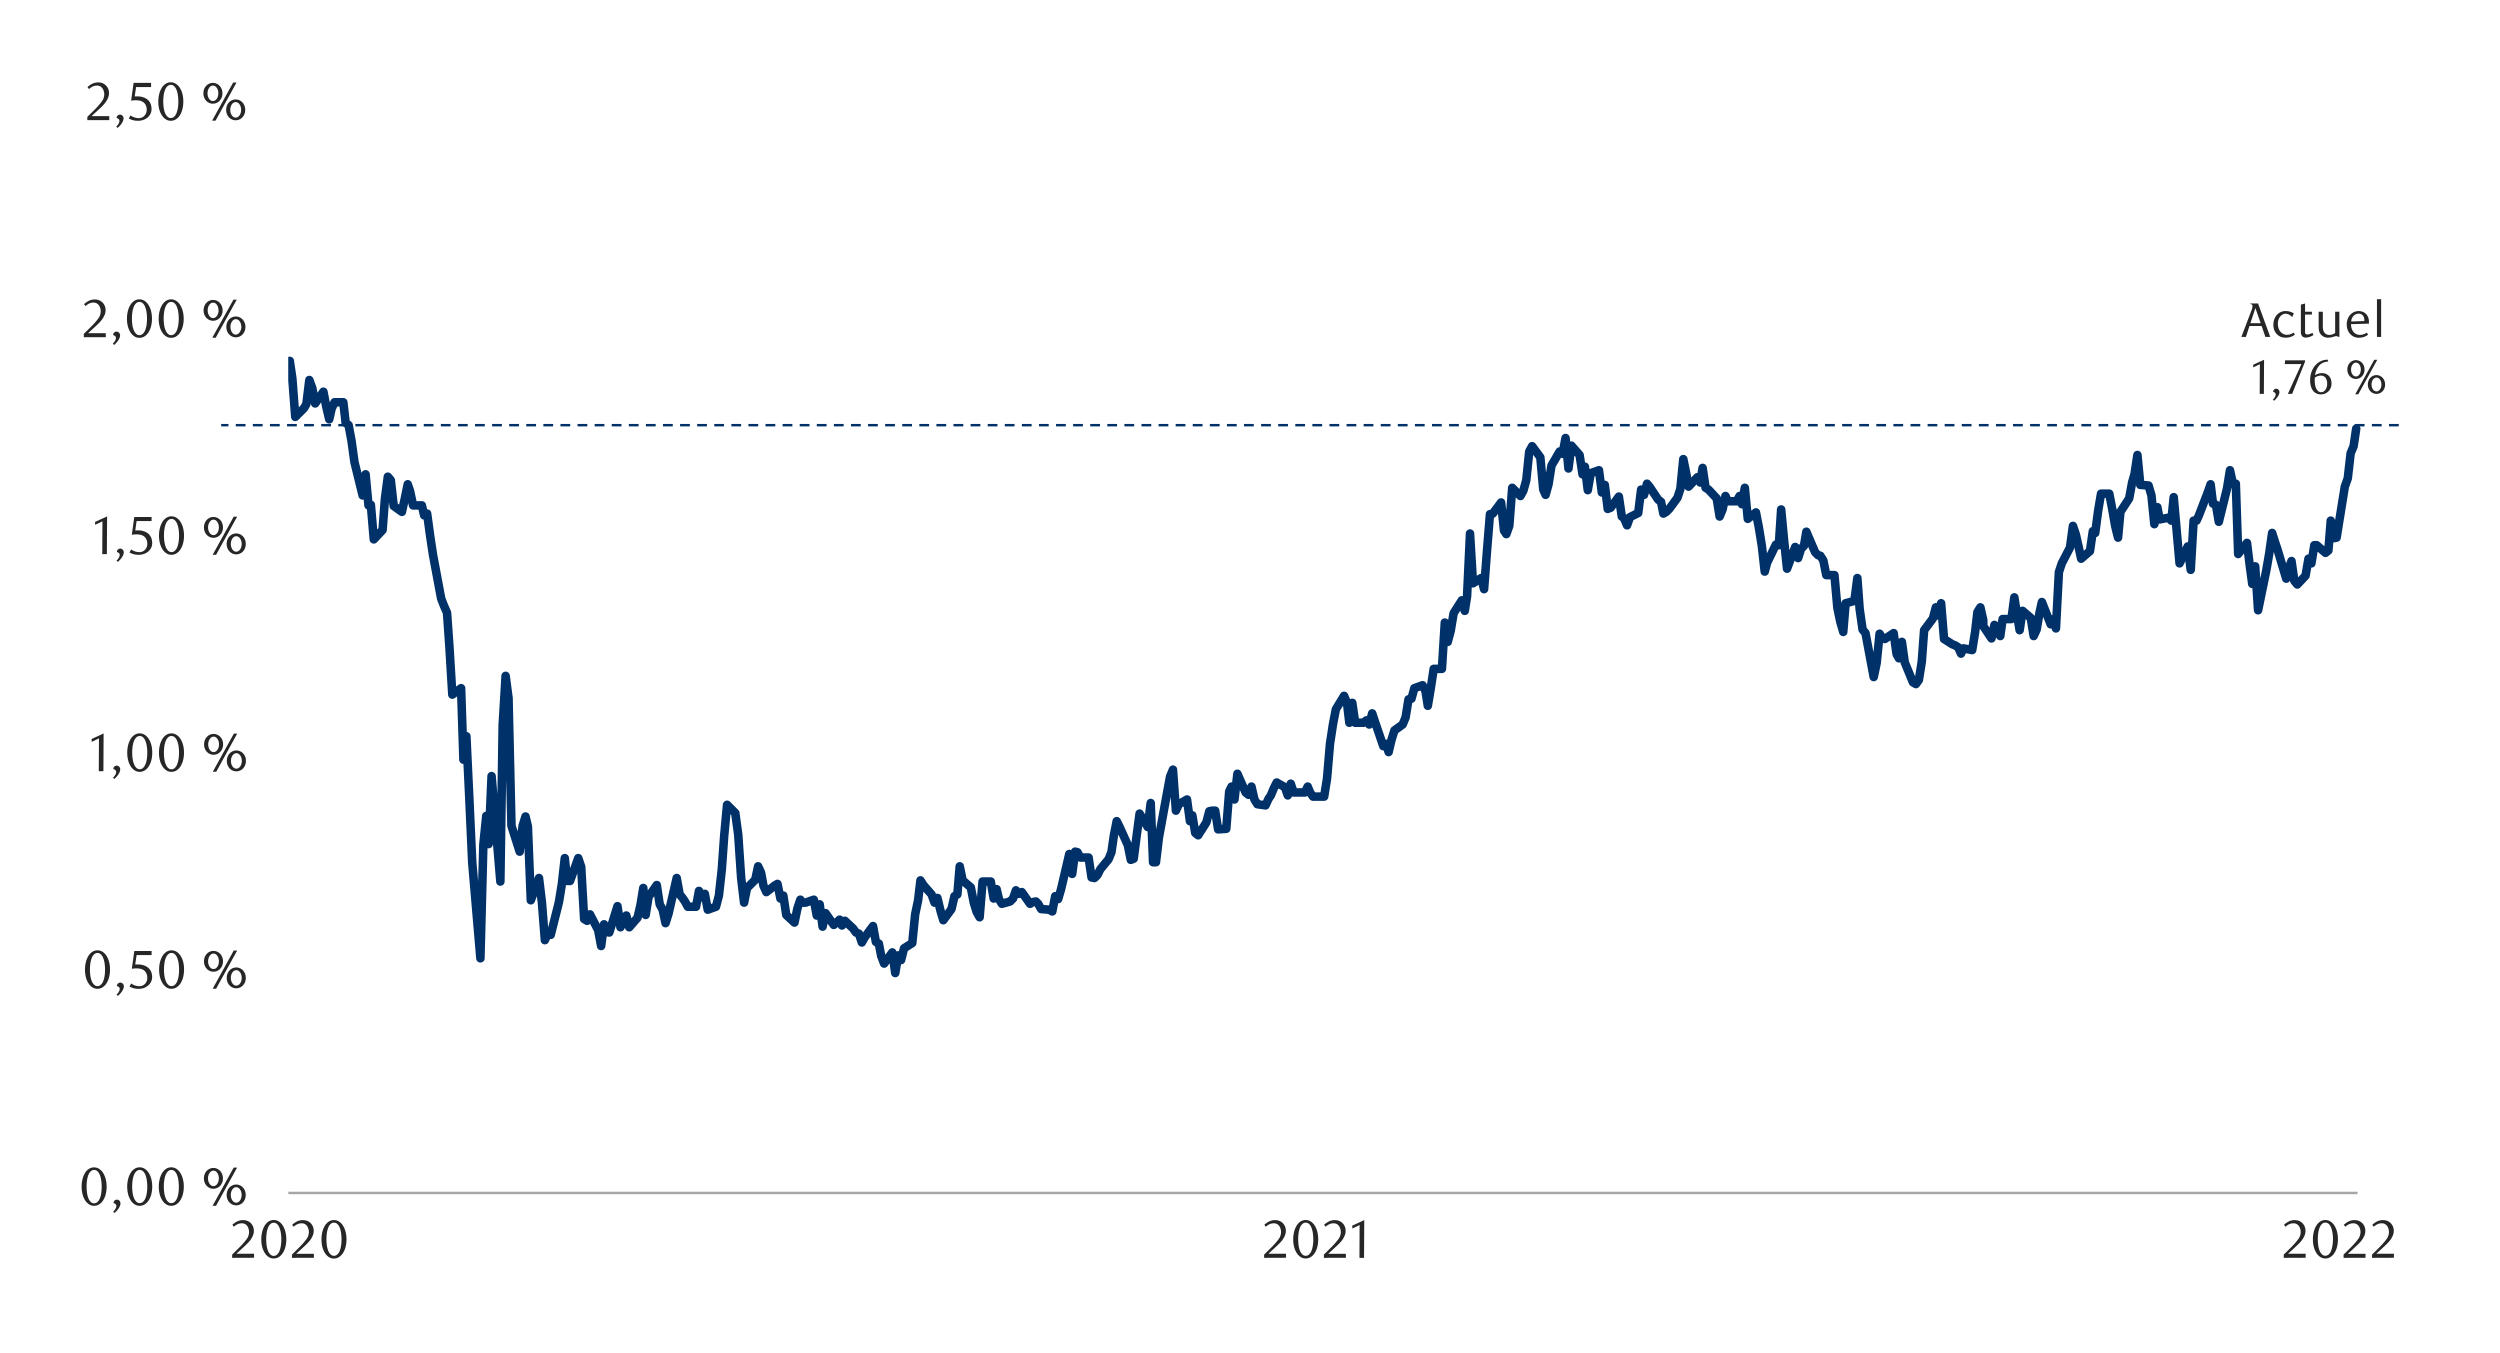 <svg id="Layer_1" data-name="Layer 1" xmlns="http://www.w3.org/2000/svg" xmlns:xlink="http://www.w3.org/1999/xlink" width="1460" height="790" viewBox="0 0 1460 790"><defs><style>.cls-1,.cls-10,.cls-2,.cls-3,.cls-5{fill:none;}.cls-1{clip-rule:evenodd;}.cls-3{stroke:#a6a6a6;}.cls-3,.cls-5{stroke-linejoin:round;}.cls-10,.cls-3{stroke-width:1.43px;}.cls-4{clip-path:url(#clip-path);}.cls-10,.cls-5{stroke:#003168;}.cls-5{stroke-linecap:round;stroke-width:4.99px;}.cls-6{clip-path:url(#clip-path-2);}.cls-7{fill:#262626;}.cls-8{clip-path:url(#clip-path-11);}.cls-9{clip-path:url(#clip-path-12);}.cls-10{stroke-miterlimit:8;stroke-dasharray:5.7 4.28;}</style><clipPath id="clip-path"><polygon class="cls-1" points="168.33 698.57 1378.96 692.57 1378.96 56.8 168.33 62.8 168.33 698.57"/></clipPath><clipPath id="clip-path-2"><rect class="cls-2" x="41.46" y="28.73" width="1441.25" height="718.42"/></clipPath><clipPath id="clip-path-11"><rect class="cls-2" x="41.46" y="28.73" width="1441.25" height="718.76"/></clipPath><clipPath id="clip-path-12"><rect class="cls-2" x="1033.98" y="163.41" width="448.72" height="94.08"/></clipPath></defs><line class="cls-3" x1="168.4" y1="696.7" x2="1376.84" y2="696.7"/><g class="cls-4"><polyline class="cls-5" points="169.22 210.76 170.72 220.89 172.44 243.47 177.57 238.34 178.94 235.94 180.65 221.93 182.37 226.7 184.06 235.61 188.86 228.75 190.58 237.66 192.27 244.86 193.65 238.68 195.37 234.93 200.5 234.93 201.86 246.89 203.58 248.27 205.3 257.52 206.99 269.81 211.78 289.33 213.5 277 215.2 295.14 216.58 294.8 218.3 314.99 223.43 309.52 224.78 291.39 226.5 278.39 228.22 280.42 229.92 295.48 234.71 298.92 236.43 291.05 238.12 282.81 239.5 286.93 241.22 295.14 246.36 295.14 247.71 300.97 249.43 299.93 251.15 312.59 252.84 323.87 257.64 349.56 259.36 353.99 261.05 357.77 262.43 377.25 264.15 405.65 269.28 401.9 270.64 443.64 272.36 429.96 274.05 465.55 275.77 503.54 280.56 559.65 282.28 493.27 283.98 476.49 285.36 492.93 287.08 453.23 292.21 514.82 293.56 423.45 295.28 394.71 296.98 407.71 298.7 482.3 303.49 497.36 305.21 482.3 306.9 476.83 308.28 482.67 310 525.76 314.77 512.76 316.49 527.14 318.21 549.05 319.9 545.27 321.62 545.95 326.42 526.8 328.14 516.2 329.83 501.14 331.21 514.48 332.9 514.48 337.7 501.14 339.42 506.27 341.14 536.73 342.83 537.74 344.55 533.99 349.34 543.21 351.06 552.46 352.76 539.8 354.14 544.26 355.83 544.59 360.62 529.2 362.34 541.52 364.06 537.74 365.76 534.67 367.48 541.52 372.27 536.02 373.99 528.86 375.68 518.59 377.06 534.33 378.76 523.73 383.55 516.87 385.27 528.15 386.99 531.26 388.68 539.12 390.4 533.65 395.2 512.76 396.92 522.34 398.61 524.4 399.99 526.46 401.68 529.53 406.48 529.53 408.2 520.29 409.92 524.07 411.61 522.01 413.33 531.26 418.12 529.53 419.84 523.02 421.54 507.62 422.92 488.14 424.61 470 429.4 474.8 431.12 487.43 432.84 512.76 434.54 527.14 436.26 518.59 441.05 513.8 442.74 505.93 444.46 509.68 445.84 517.21 447.54 520.99 452.33 517.21 454.05 516.2 455.77 524.74 457.46 523.02 459.18 534.33 463.98 538.78 465.67 530.55 467.39 525.42 468.77 527.14 470.46 527.14 475.26 525.42 476.98 534.67 478.7 528.15 480.39 541.15 482.11 533.29 486.9 540.14 488.6 538.78 490.31 537.07 491.7 540.48 493.39 537.74 498.18 542.2 499.9 544.59 501.6 545.27 503.31 550.4 505.04 547.33 509.83 540.82 511.52 550.07 513.24 551.08 514.62 558.27 516.32 562.73 521.11 556.21 522.83 568.25 524.52 557.93 526.24 560.67 527.96 553.82 532.76 550.74 534.45 533.99 536.17 525.76 537.55 514.14 539.24 516.87 544.04 522.34 545.76 527.14 547.45 524.4 549.17 531.59 550.89 537.4 555.68 530.89 557.38 523.39 559.1 522.34 560.48 505.93 562.17 514.14 566.96 518.25 568.68 527.14 570.38 532.61 572.1 535.68 573.82 514.82 578.61 514.82 580.3 524.74 582.02 519.27 583.38 525.08 585.1 527.82 589.89 526.46 591.61 524.74 593.3 519.95 595.02 522.01 596.74 520.99 601.54 527.82 603.23 526.8 604.95 526.46 606.3 527.82 608.02 530.89 612.82 531.26 614.54 532.27 616.23 523.39 617.95 525.08 619.67 519.27 624.46 498.74 626.15 510.36 627.88 497.36 629.23 497.7 630.95 500.8 635.74 500.8 637.46 512.42 639.15 512.76 640.88 511.06 642.6 507.62 647.39 501.81 649.08 497.7 650.46 488.14 652.15 479.56 653.88 483 658.67 493.61 660.39 502.15 662.08 501.48 663.8 488.14 665.52 475.14 670.29 483 672.01 468.96 673.39 503.54 675.08 503.54 676.8 489.15 681.6 462.81 683.32 453.56 685.01 449.48 686.73 473.42 688.45 469.67 693.21 466.9 694.93 479.56 696.32 476.15 698.01 486.42 699.73 487.8 704.52 480.27 706.24 473.76 707.93 473.42 709.65 473.42 711.38 484.36 716.14 484.02 717.86 462.14 719.24 459.37 720.93 466.9 722.65 451.87 727.45 462.81 729.17 464.17 730.86 459.37 732.58 466.9 734.3 469.67 739.07 470.34 740.79 466.56 742.17 464.51 743.86 460.42 745.58 457 750.38 459.74 752.07 464.51 753.79 457.68 755.51 462.81 757.2 462.81 761.99 462.81 763.71 459.37 765.1 462.81 766.79 465.21 768.51 465.21 773.3 465.21 774.99 454.61 776.71 434.42 778.43 423.11 780.13 414.23 784.92 406.36 786.64 410.45 788.02 422.09 789.72 410.45 791.43 422.09 796.23 422.09 797.92 420.71 799.64 423.11 801.36 416.62 803.05 421.75 807.85 435.77 809.57 434.42 810.95 439.21 812.64 432.02 814.36 426.55 819.15 423.11 820.85 419.02 822.57 408.42 824.29 408.05 825.98 401.9 830.77 400.18 832.49 403.62 833.85 412.17 835.57 401.9 837.29 390.62 842.08 390.62 843.77 363.58 845.49 374.86 847.21 368.37 848.91 358.11 853.7 350.58 855.42 356.73 856.77 348.18 858.49 311.58 860.22 340.65 865.01 337.58 866.7 344.06 868.42 321.5 870.14 300.27 871.83 299.93 876.63 293.44 878.35 309.86 879.7 311.92 881.42 307.12 883.14 284.87 887.93 289.67 889.63 286.59 891.35 280.42 893.07 263.67 894.76 260.59 899.55 267.08 901.27 285.92 902.63 288.99 904.35 282.81 906.07 271.87 910.86 263.67 912.55 265.02 914.27 255.8 915.99 273.59 917.69 260.25 922.48 265.72 924.2 277 925.55 272.55 927.27 286.25 928.99 276.33 933.79 274.61 935.48 287.61 937.2 283.18 938.92 297.2 940.61 296.52 945.41 290 947.13 301.65 948.48 302.67 950.2 306.78 951.92 301.99 956.72 299.59 958.41 285.92 960.13 288.99 961.85 282.48 963.54 284.53 968.33 291.73 970.05 293.08 971.41 299.93 973.13 298.92 974.85 297.2 979.64 290.68 981.33 285.55 983.05 268.12 984.77 276.67 986.13 284.19 991.26 278.73 992.98 281.8 994.33 273.25 996.05 284.87 997.77 285.92 1002.54 291.05 1004.26 301.65 1005.98 297.53 1007.67 289.67 1009.05 292.74 1014.19 292.74 1015.91 289.67 1017.26 294.46 1018.98 284.87 1020.7 303 1025.47 299.25 1027.19 308.14 1028.91 318.74 1030.6 333.8 1031.98 328.67 1037.11 318.06 1038.83 318.4 1040.19 297.53 1041.91 315.67 1043.63 332.11 1048.39 319.44 1050.11 325.93 1051.83 320.46 1053.53 318.74 1054.91 310.53 1060.04 322.52 1061.76 324.24 1063.11 324.58 1064.83 327.31 1066.55 335.86 1071.32 335.86 1073.04 355.03 1074.76 363.24 1076.45 369.05 1077.83 352.3 1082.97 350.92 1084.69 337.58 1086.04 355.71 1087.76 367.7 1089.45 369.73 1094.25 395.39 1095.97 387.18 1097.69 370.09 1099.38 372.83 1100.76 373.17 1105.89 369.73 1107.61 382.05 1108.97 384.45 1110.69 374.86 1112.38 386.84 1117.17 398.49 1118.89 399.5 1120.61 397.11 1122.31 386.5 1123.69 368.03 1128.82 361.18 1130.54 354.69 1131.89 359.46 1133.61 352.3 1135.31 373.17 1140.1 376.24 1141.82 376.92 1143.54 377.96 1145.23 381.71 1146.61 378.64 1151.75 379.65 1153.47 369.05 1154.82 357.43 1156.54 354.69 1158.23 362.2 1158.23 365.64 1163.03 372.83 1164.75 364.96 1166.47 368.71 1168.16 371.45 1169.54 361.52 1174.67 361.52 1176.37 348.86 1177.75 357.77 1179.47 368.03 1181.16 356.73 1185.95 360.84 1187.67 371.45 1189.39 367.7 1191.09 357.77 1192.47 351.59 1197.6 364.59 1199.29 361.52 1200.67 366.99 1202.39 334.14 1204.09 329 1208.88 319.78 1210.6 307.12 1212.32 312.25 1214.01 319.78 1215.39 326.27 1220.53 321.84 1222.22 310.2 1223.6 311.24 1225.32 298.21 1227.01 288.31 1231.81 288.31 1233.53 297.2 1235.25 307.12 1236.94 313.98 1238.32 298.92 1243.45 291.05 1245.14 281.8 1246.53 277 1248.25 265.72 1249.94 283.18 1254.73 283.52 1256.45 289.33 1258.14 306.11 1259.87 296.18 1261.25 303.34 1266.38 302.33 1268.07 304.05 1269.45 290.34 1271.17 309.86 1272.87 329 1277.66 319.11 1279.38 332.78 1281.07 304.05 1282.79 304.05 1284.17 300.97 1289.31 287.61 1291 282.81 1292.38 294.12 1294.1 294.8 1295.79 304.73 1300.59 285.21 1302.31 274.61 1304 282.48 1305.72 282.48 1307.1 323.53 1312.23 317.05 1313.92 330.73 1315.31 340.99 1317.03 330.73 1318.72 356.39 1323.51 333.12 1325.23 323.2 1326.92 311.24 1328.64 316.71 1330.03 320.8 1335.16 337.92 1336.85 331.4 1338.23 327.65 1339.92 339.27 1341.64 341.33 1346.44 336.2 1348.16 326.27 1349.85 329 1351.57 318.4 1352.95 318.4 1358.09 322.86 1359.78 321.5 1361.16 304.05 1362.85 314.31 1364.57 313.98 1369.37 284.19 1371.09 279.4 1372.78 264.68 1374.5 260.59 1376.02 250.33"/></g><g class="cls-6"><path class="cls-7" d="M62.27,693a17.26,17.26,0,0,1-.55,4.51,12.18,12.18,0,0,1-1.53,3.54,7.57,7.57,0,0,1-2.33,2.32,5.56,5.56,0,0,1-2.93.82,5.27,5.27,0,0,1-2.89-.84,7.67,7.67,0,0,1-2.3-2.31,12.25,12.25,0,0,1-1.52-3.53,17.13,17.13,0,0,1-.55-4.48,17.6,17.6,0,0,1,.55-4.54,12.81,12.81,0,0,1,1.51-3.59A7.36,7.36,0,0,1,52,682.58a5.55,5.55,0,0,1,5.84,0,7.68,7.68,0,0,1,2.33,2.35,12.32,12.32,0,0,1,1.53,3.58A17.33,17.33,0,0,1,62.27,693Zm-2.89.05a25.88,25.88,0,0,0-.28-3.87,13.54,13.54,0,0,0-.84-3.12A5.62,5.62,0,0,0,56.89,684a2.77,2.77,0,0,0-1.92-.74,2.8,2.8,0,0,0-1.92.74,5.74,5.74,0,0,0-1.37,2,13.8,13.8,0,0,0-.83,3.09,26.68,26.68,0,0,0,0,7.71A12.82,12.82,0,0,0,51.7,700a6,6,0,0,0,1.38,2,2.76,2.76,0,0,0,1.89.74,2.81,2.81,0,0,0,1.91-.74,5.76,5.76,0,0,0,1.38-2,13.22,13.22,0,0,0,.84-3.07A25,25,0,0,0,59.38,693.08Z"/><path class="cls-7" d="M66.11,707.58a6.23,6.23,0,0,0,1.34-1.65,3.44,3.44,0,0,0,.52-1.65,1.49,1.49,0,0,0-.41-1,2.07,2.07,0,0,0-1.16-.62l-.1-.25a2,2,0,0,1,2-1.82,2.06,2.06,0,0,1,1.38.58,2.09,2.09,0,0,1,.66,1.65,3.82,3.82,0,0,1-.31,1.48,8.28,8.28,0,0,1-.81,1.48,11,11,0,0,1-1.11,1.4,15.67,15.67,0,0,1-1.26,1.21Z"/><path class="cls-7" d="M88.9,693a17.69,17.69,0,0,1-.55,4.51,12.19,12.19,0,0,1-1.54,3.54,7.54,7.54,0,0,1-2.32,2.32,5.57,5.57,0,0,1-2.94.82,5.27,5.27,0,0,1-2.89-.84,7.65,7.65,0,0,1-2.29-2.31,12.26,12.26,0,0,1-1.53-3.53,17.57,17.57,0,0,1-.55-4.48,18,18,0,0,1,.55-4.54,12.81,12.81,0,0,1,1.51-3.59,7.36,7.36,0,0,1,2.29-2.35,5.57,5.57,0,0,1,5.85,0,7.66,7.66,0,0,1,2.32,2.35,12.32,12.32,0,0,1,1.54,3.58A17.77,17.77,0,0,1,88.9,693Zm-2.9.05a24.61,24.61,0,0,0-.28-3.87,14.08,14.08,0,0,0-.83-3.12A5.75,5.75,0,0,0,83.52,684a2.8,2.8,0,0,0-1.92-.74,2.77,2.77,0,0,0-1.92.74,5.49,5.49,0,0,0-1.37,2,13.27,13.27,0,0,0-.84,3.09,26.68,26.68,0,0,0,0,7.71,13.3,13.3,0,0,0,.85,3.08,5.91,5.91,0,0,0,1.39,2,2.73,2.73,0,0,0,1.89.74,2.81,2.81,0,0,0,1.9-.74,5.65,5.65,0,0,0,1.39-2,13.76,13.76,0,0,0,.83-3.07A23.8,23.8,0,0,0,86,693.08Z"/><path class="cls-7" d="M107.34,693a17.26,17.26,0,0,1-.55,4.51,12.19,12.19,0,0,1-1.54,3.54,7.54,7.54,0,0,1-2.32,2.32,5.57,5.57,0,0,1-2.94.82,5.27,5.27,0,0,1-2.89-.84,7.65,7.65,0,0,1-2.29-2.31,12,12,0,0,1-1.52-3.53,17.13,17.13,0,0,1-.55-4.48,17.6,17.6,0,0,1,.55-4.54,12.8,12.8,0,0,1,1.5-3.59,7.39,7.39,0,0,1,2.3-2.35,5.32,5.32,0,0,1,2.9-.83,5.4,5.4,0,0,1,2.94.83,7.66,7.66,0,0,1,2.32,2.35,12.32,12.32,0,0,1,1.54,3.58A17.33,17.33,0,0,1,107.34,693Zm-2.9.05a24.61,24.61,0,0,0-.28-3.87,14.08,14.08,0,0,0-.83-3.12A5.75,5.75,0,0,0,102,684a2.8,2.8,0,0,0-1.92-.74,2.77,2.77,0,0,0-1.92.74,5.62,5.62,0,0,0-1.37,2,12.81,12.81,0,0,0-.83,3.09,25.77,25.77,0,0,0,0,7.71,12.37,12.37,0,0,0,.85,3.08,5.76,5.76,0,0,0,1.38,2,2.75,2.75,0,0,0,1.89.74,2.79,2.79,0,0,0,1.9-.74,5.65,5.65,0,0,0,1.39-2,13.76,13.76,0,0,0,.83-3.07A23.8,23.8,0,0,0,104.44,693.08Z"/><path class="cls-7" d="M130.19,688.17a6.7,6.7,0,0,1-.44,2.44,6.23,6.23,0,0,1-1.19,1.92,5.57,5.57,0,0,1-1.78,1.25,5.28,5.28,0,0,1-4.31,0,5.49,5.49,0,0,1-1.76-1.25,6,6,0,0,1-1.19-1.92,7,7,0,0,1,0-4.88,5.83,5.83,0,0,1,1.19-1.92,5.37,5.37,0,0,1,1.76-1.26,5.28,5.28,0,0,1,4.31,0,5.45,5.45,0,0,1,1.78,1.26,6,6,0,0,1,1.19,1.92A6.66,6.66,0,0,1,130.19,688.17Zm-2.39,0a6.07,6.07,0,0,0-.24-1.75,5,5,0,0,0-.66-1.42,3.18,3.18,0,0,0-1-1,2.39,2.39,0,0,0-1.24-.34,2.42,2.42,0,0,0-1.25.34,3.25,3.25,0,0,0-1,1,5.05,5.05,0,0,0-.68,1.42,5.74,5.74,0,0,0-.25,1.75,6,6,0,0,0,.24,1.74,4.53,4.53,0,0,0,.66,1.42,3.15,3.15,0,0,0,1,1,2.48,2.48,0,0,0,1.28.34,2.39,2.39,0,0,0,1.24-.34,3.18,3.18,0,0,0,1-1,5,5,0,0,0,.66-1.42A6,6,0,0,0,127.8,688.17Zm-1.64,16h-2l12.3-22.28h2Zm17.34-6.32a6.7,6.7,0,0,1-.44,2.44,6.07,6.07,0,0,1-1.2,1.92,5.67,5.67,0,0,1-1.76,1.26,5.17,5.17,0,0,1-2.14.45,5.36,5.36,0,0,1-2.19-.45,5.6,5.6,0,0,1-1.77-1.26,5.89,5.89,0,0,1-1.2-1.92,7,7,0,0,1,0-4.88,5.69,5.69,0,0,1,1.2-1.92,5.3,5.3,0,0,1,1.77-1.26,5.37,5.37,0,0,1,2.19-.46,5.17,5.17,0,0,1,2.14.46,5.37,5.37,0,0,1,1.76,1.26,5.85,5.85,0,0,1,1.2,1.92A6.66,6.66,0,0,1,143.5,697.83Zm-2.39,0a6.12,6.12,0,0,0-.24-1.75,5,5,0,0,0-.66-1.41,3.31,3.31,0,0,0-1-1,2.32,2.32,0,0,0-1.25-.35,2.4,2.4,0,0,0-1.28.35,3.28,3.28,0,0,0-1,1,5,5,0,0,0-.66,1.41,6.12,6.12,0,0,0-.24,1.75,6,6,0,0,0,.24,1.74,5,5,0,0,0,.66,1.42,3.28,3.28,0,0,0,1,1,2.49,2.49,0,0,0,1.28.35,2.41,2.41,0,0,0,1.25-.35,3.31,3.31,0,0,0,1-1,5,5,0,0,0,.66-1.42A6,6,0,0,0,141.11,697.83Z"/></g><g class="cls-6"><path class="cls-7" d="M64.24,566.27a17.69,17.69,0,0,1-.55,4.51,12.19,12.19,0,0,1-1.54,3.54,7.57,7.57,0,0,1-2.33,2.32,5.53,5.53,0,0,1-2.93.82,5.27,5.27,0,0,1-2.89-.84,7.65,7.65,0,0,1-2.29-2.31,12.26,12.26,0,0,1-1.53-3.53,17.57,17.57,0,0,1-.55-4.48,18,18,0,0,1,.55-4.54,12.81,12.81,0,0,1,1.51-3.59A7.36,7.36,0,0,1,54,555.82a5.55,5.55,0,0,1,5.84,0,7.68,7.68,0,0,1,2.33,2.35,12.32,12.32,0,0,1,1.54,3.58A17.77,17.77,0,0,1,64.24,566.27Zm-2.9.05a24.61,24.61,0,0,0-.28-3.87,13.54,13.54,0,0,0-.84-3.12,5.5,5.5,0,0,0-1.37-2.06,2.85,2.85,0,0,0-3.83,0,5.49,5.49,0,0,0-1.37,2,13.27,13.27,0,0,0-.84,3.09,26.68,26.68,0,0,0,0,7.71,12.82,12.82,0,0,0,.85,3.08,5.82,5.82,0,0,0,1.39,2,2.73,2.73,0,0,0,1.89.74,2.81,2.81,0,0,0,1.9-.74,5.43,5.43,0,0,0,1.38-2,13.22,13.22,0,0,0,.84-3.07A23.8,23.8,0,0,0,61.34,566.32Z"/><path class="cls-7" d="M68.08,580.82a6.19,6.19,0,0,0,1.33-1.65,3.44,3.44,0,0,0,.52-1.65,1.44,1.44,0,0,0-.41-1,2.07,2.07,0,0,0-1.16-.62l-.1-.25a2,2,0,0,1,.7-1.32,2,2,0,0,1,1.32-.5,2.06,2.06,0,0,1,1.38.58,2.09,2.09,0,0,1,.66,1.65,3.82,3.82,0,0,1-.31,1.48,8.9,8.9,0,0,1-.8,1.48,12.05,12.05,0,0,1-1.12,1.4,15.67,15.67,0,0,1-1.26,1.21Z"/><path class="cls-7" d="M88.53,557.76H79.78l-.82,5.5.7,0,.69,0a10.78,10.78,0,0,1,4.14.69,7.07,7.07,0,0,1,2.61,1.77A6.13,6.13,0,0,1,88.45,568a8.54,8.54,0,0,1,.4,2.53,6.23,6.23,0,0,1-.65,2.85,6.68,6.68,0,0,1-1.73,2.17A7.9,7.9,0,0,1,84,577a9.34,9.34,0,0,1-3,.49,12.4,12.4,0,0,1-2.57-.27,10.68,10.68,0,0,1-2.81-1.09l1-1.79a8.29,8.29,0,0,0,4.88,1.61,4.32,4.32,0,0,0,1.68-.35,4.61,4.61,0,0,0,1.48-1A4.74,4.74,0,0,0,86,571.13a6,6,0,0,0-.56-2.78A4.69,4.69,0,0,0,84,566.63a5.25,5.25,0,0,0-2-.86,11.19,11.19,0,0,0-2.28-.24,13.41,13.41,0,0,0-1.43.08c-.48,0-.91.11-1.31.17l1.45-10.38H88.53Z"/><path class="cls-7" d="M107.48,566.27a17.69,17.69,0,0,1-.55,4.51,12.19,12.19,0,0,1-1.54,3.54,7.57,7.57,0,0,1-2.33,2.32,5.53,5.53,0,0,1-2.93.82,5.27,5.27,0,0,1-2.89-.84A7.65,7.65,0,0,1,95,574.31a12.26,12.26,0,0,1-1.53-3.53,17.57,17.57,0,0,1-.55-4.48,18,18,0,0,1,.55-4.54,12.81,12.81,0,0,1,1.51-3.59,7.36,7.36,0,0,1,2.29-2.35,5.55,5.55,0,0,1,5.84,0,7.68,7.68,0,0,1,2.33,2.35,12.32,12.32,0,0,1,1.54,3.58A17.77,17.77,0,0,1,107.48,566.27Zm-2.9.05a24.61,24.61,0,0,0-.28-3.87,13.54,13.54,0,0,0-.84-3.12,5.61,5.61,0,0,0-1.36-2.06,2.8,2.8,0,0,0-1.92-.74,2.77,2.77,0,0,0-1.92.74,5.49,5.49,0,0,0-1.37,2,13.27,13.27,0,0,0-.84,3.09,26.68,26.68,0,0,0,0,7.71,13.3,13.3,0,0,0,.85,3.08,5.82,5.82,0,0,0,1.39,2,2.73,2.73,0,0,0,1.89.74,2.81,2.81,0,0,0,1.9-.74,5.43,5.43,0,0,0,1.38-2,13.22,13.22,0,0,0,.84-3.07A23.8,23.8,0,0,0,104.58,566.32Z"/><path class="cls-7" d="M130.23,561.41a6.7,6.7,0,0,1-.44,2.44,6,6,0,0,1-1.19,1.92,5.42,5.42,0,0,1-1.77,1.25,5.3,5.3,0,0,1-4.32,0,5.49,5.49,0,0,1-1.76-1.25,6,6,0,0,1-1.19-1.92,7,7,0,0,1,0-4.88,5.83,5.83,0,0,1,1.19-1.92,5.37,5.37,0,0,1,1.76-1.26,5.3,5.3,0,0,1,4.32,0,5.3,5.3,0,0,1,1.77,1.26,5.83,5.83,0,0,1,1.19,1.92A6.66,6.66,0,0,1,130.23,561.41Zm-2.39,0a6.07,6.07,0,0,0-.24-1.75,4.53,4.53,0,0,0-.66-1.42,3.18,3.18,0,0,0-1-1,2.36,2.36,0,0,0-1.24-.34,2.39,2.39,0,0,0-1.24.34,3.18,3.18,0,0,0-1,1,5.34,5.34,0,0,0-.68,1.42,6.06,6.06,0,0,0-.25,1.75,6,6,0,0,0,.24,1.74,5,5,0,0,0,.66,1.42,3.18,3.18,0,0,0,1,1,2.44,2.44,0,0,0,1.27.34,2.36,2.36,0,0,0,1.24-.34,3.18,3.18,0,0,0,1-1,4.53,4.53,0,0,0,.66-1.42A6,6,0,0,0,127.84,561.41Zm-1.64,16h-2l12.3-22.28h2Zm17.34-6.32a6.49,6.49,0,0,1-.44,2.44,6,6,0,0,1-1.19,1.92,5.84,5.84,0,0,1-1.77,1.26,5.17,5.17,0,0,1-2.14.45,5.35,5.35,0,0,1-2.18-.45,5.53,5.53,0,0,1-1.78-1.26,6.25,6.25,0,0,1-1.2-1.92,7,7,0,0,1,0-4.88,6,6,0,0,1,1.2-1.92,5.24,5.24,0,0,1,1.78-1.26A5.36,5.36,0,0,1,138,565a5.17,5.17,0,0,1,2.14.46,5.51,5.51,0,0,1,1.77,1.26,5.83,5.83,0,0,1,1.19,1.92A6.46,6.46,0,0,1,143.54,571.07Zm-2.39,0a6.12,6.12,0,0,0-.24-1.75,4.7,4.7,0,0,0-.66-1.41,3.28,3.28,0,0,0-1-1,2.34,2.34,0,0,0-1.25-.35,2.37,2.37,0,0,0-1.28.35,3.18,3.18,0,0,0-1,1,4.72,4.72,0,0,0-.67,1.41,6.12,6.12,0,0,0-.24,1.75,6,6,0,0,0,.24,1.74,4.78,4.78,0,0,0,.67,1.42,3.18,3.18,0,0,0,1,1,2.46,2.46,0,0,0,1.28.35,2.43,2.43,0,0,0,1.25-.35,3.28,3.28,0,0,0,1-1,4.76,4.76,0,0,0,.66-1.42A6,6,0,0,0,141.15,571.07Z"/></g><g class="cls-6"><path class="cls-7" d="M57.69,450.38l.1-19.17-4.28,2.05v-1.7l7-3.24-.12,22.06Z"/><path class="cls-7" d="M66,454.12a6.23,6.23,0,0,0,1.34-1.65,3.55,3.55,0,0,0,.52-1.65,1.49,1.49,0,0,0-.41-1,2.07,2.07,0,0,0-1.17-.62l-.09-.25a1.91,1.91,0,0,1,.69-1.32,2,2,0,0,1,1.32-.51,2.14,2.14,0,0,1,2,2.24,3.84,3.84,0,0,1-.32,1.48,8.57,8.57,0,0,1-.8,1.48,12,12,0,0,1-1.11,1.4,15.67,15.67,0,0,1-1.26,1.21Z"/><path class="cls-7" d="M88.91,439.57a17.12,17.12,0,0,1-.55,4.5,12.13,12.13,0,0,1-1.54,3.55,7.54,7.54,0,0,1-2.32,2.32,5.57,5.57,0,0,1-2.94.82,5.29,5.29,0,0,1-2.89-.84,7.68,7.68,0,0,1-2.29-2.32,11.76,11.76,0,0,1-1.52-3.53,17,17,0,0,1-.55-4.47,17.6,17.6,0,0,1,.55-4.54,12.52,12.52,0,0,1,1.51-3.59,7.26,7.26,0,0,1,2.29-2.35,5.34,5.34,0,0,1,2.9-.83,5.4,5.4,0,0,1,2.94.83,7.66,7.66,0,0,1,2.32,2.35A12.38,12.38,0,0,1,88.36,435,17.47,17.47,0,0,1,88.91,439.57Zm-2.89.05a24.79,24.79,0,0,0-.29-3.88,13.61,13.61,0,0,0-.83-3.11,5.75,5.75,0,0,0-1.37-2.06,2.86,2.86,0,0,0-3.84,0,5.62,5.62,0,0,0-1.37,2,13.28,13.28,0,0,0-.83,3.09,25.77,25.77,0,0,0,0,7.71,12.82,12.82,0,0,0,.85,3.08,5.9,5.9,0,0,0,1.38,2.05,2.8,2.8,0,0,0,3.79,0,5.65,5.65,0,0,0,1.39-2.05,13.24,13.24,0,0,0,.83-3.07A23.75,23.75,0,0,0,86,439.62Z"/><path class="cls-7" d="M107.45,439.57a17.55,17.55,0,0,1-.55,4.5,12.13,12.13,0,0,1-1.54,3.55,7.57,7.57,0,0,1-2.33,2.32,5.53,5.53,0,0,1-2.93.82,5.27,5.27,0,0,1-2.89-.84,7.68,7.68,0,0,1-2.29-2.32,12,12,0,0,1-1.53-3.53,17.43,17.43,0,0,1-.55-4.47,18,18,0,0,1,.55-4.54,12.81,12.81,0,0,1,1.51-3.59,7.36,7.36,0,0,1,2.29-2.35,5.55,5.55,0,0,1,5.84,0,7.68,7.68,0,0,1,2.33,2.35A12.38,12.38,0,0,1,106.9,435,17.91,17.91,0,0,1,107.45,439.57Zm-2.9.05a24.84,24.84,0,0,0-.28-3.88,13.59,13.59,0,0,0-.84-3.11,5.61,5.61,0,0,0-1.36-2.06,2.76,2.76,0,0,0-1.92-.74,2.72,2.72,0,0,0-1.92.74,5.49,5.49,0,0,0-1.37,2A13.27,13.27,0,0,0,96,435.7a26.68,26.68,0,0,0,0,7.71,13.3,13.3,0,0,0,.85,3.08,5.91,5.91,0,0,0,1.39,2.05,2.73,2.73,0,0,0,1.89.74,2.81,2.81,0,0,0,1.9-.74,5.52,5.52,0,0,0,1.38-2.05,13.22,13.22,0,0,0,.84-3.07A23.8,23.8,0,0,0,104.55,439.62Z"/><path class="cls-7" d="M130.29,434.71a6.41,6.41,0,0,1-.44,2.43,5.83,5.83,0,0,1-1.19,1.92,5.3,5.3,0,0,1-1.77,1.26,5.3,5.3,0,0,1-4.32,0,5.33,5.33,0,0,1-1.75-1.26,5.85,5.85,0,0,1-1.2-1.92,7.11,7.11,0,0,1,0-4.87,5.85,5.85,0,0,1,1.2-1.92,5.33,5.33,0,0,1,1.75-1.26,5.3,5.3,0,0,1,4.32,0,5.3,5.3,0,0,1,1.77,1.26,5.83,5.83,0,0,1,1.19,1.92A6.42,6.42,0,0,1,130.29,434.71Zm-2.39,0a6.44,6.44,0,0,0-.23-1.75,5,5,0,0,0-.66-1.42,3.28,3.28,0,0,0-1-1,2.45,2.45,0,0,0-2.49,0,3.15,3.15,0,0,0-1,1,5.05,5.05,0,0,0-.68,1.42,5.74,5.74,0,0,0-.25,1.75,6.42,6.42,0,0,0,.23,1.74,5,5,0,0,0,.66,1.42,3.28,3.28,0,0,0,1,1,2.45,2.45,0,0,0,1.28.34,2.39,2.39,0,0,0,1.24-.34,3.28,3.28,0,0,0,1-1,5,5,0,0,0,.66-1.42A6.42,6.42,0,0,0,127.9,434.71Zm-1.63,16h-2l12.31-22.28h1.95Zm17.34-6.32a6.7,6.7,0,0,1-.44,2.44,6.25,6.25,0,0,1-1.2,1.92,5.49,5.49,0,0,1-1.76,1.25,5.05,5.05,0,0,1-2.14.46,5.21,5.21,0,0,1-2.19-.46,5.57,5.57,0,0,1-1.78-1.25,6,6,0,0,1-1.19-1.92,7,7,0,0,1,0-4.88A5.83,5.83,0,0,1,134.1,440a5.45,5.45,0,0,1,1.78-1.26,5.37,5.37,0,0,1,2.19-.46,5.21,5.21,0,0,1,2.14.46A5.37,5.37,0,0,1,142,440a6,6,0,0,1,1.2,1.92A6.66,6.66,0,0,1,143.61,444.37Zm-2.4,0a6.12,6.12,0,0,0-.23-1.75,4.78,4.78,0,0,0-.67-1.42,3.29,3.29,0,0,0-1-1,2.42,2.42,0,0,0-1.25-.34,2.48,2.48,0,0,0-1.28.34,3.29,3.29,0,0,0-1,1,4.78,4.78,0,0,0-.67,1.42,6.5,6.5,0,0,0-.23,1.75,6.37,6.37,0,0,0,.23,1.74,4.78,4.78,0,0,0,.67,1.42,3.18,3.18,0,0,0,1,1,2.49,2.49,0,0,0,1.28.35,2.43,2.43,0,0,0,1.25-.35,3.18,3.18,0,0,0,1-1,4.78,4.78,0,0,0,.67-1.42A6,6,0,0,0,141.21,444.37Z"/></g><g class="cls-6"><path class="cls-7" d="M59.72,323.62l.1-19.17-4.28,2.05v-1.7l7-3.24-.13,22.06Z"/><path class="cls-7" d="M68.06,327.36a6.23,6.23,0,0,0,1.34-1.65,3.44,3.44,0,0,0,.52-1.65,1.49,1.49,0,0,0-.41-1,2.07,2.07,0,0,0-1.16-.62l-.1-.25a1.91,1.91,0,0,1,.69-1.32,2,2,0,0,1,1.33-.51,2.14,2.14,0,0,1,2,2.24,3.82,3.82,0,0,1-.31,1.48,8.64,8.64,0,0,1-.81,1.48,11,11,0,0,1-1.11,1.4,15.67,15.67,0,0,1-1.26,1.21Z"/><path class="cls-7" d="M88.52,304.29H79.77L79,309.8l.69-.05h.7a10.76,10.76,0,0,1,4.13.69,7.13,7.13,0,0,1,2.62,1.76,6.24,6.24,0,0,1,1.35,2.38,8.85,8.85,0,0,1,.39,2.53,6.22,6.22,0,0,1-.64,2.85,6.68,6.68,0,0,1-1.73,2.17,8.12,8.12,0,0,1-2.52,1.39,9.45,9.45,0,0,1-3,.49,12.3,12.3,0,0,1-2.56-.27,10.87,10.87,0,0,1-2.82-1.09l1-1.79a8.26,8.26,0,0,0,4.88,1.6,4.38,4.38,0,0,0,1.68-.34,4.61,4.61,0,0,0,1.48-1A4.74,4.74,0,0,0,86,317.67a6,6,0,0,0-.57-2.79A4.62,4.62,0,0,0,84,313.17a5.49,5.49,0,0,0-2-.87,11.94,11.94,0,0,0-2.29-.23,11.32,11.32,0,0,0-1.43.08c-.47.05-.91.11-1.3.17l1.44-10.39H88.52Z"/><path class="cls-7" d="M107.46,312.81a17.12,17.12,0,0,1-.55,4.5,11.86,11.86,0,0,1-1.53,3.55,7.57,7.57,0,0,1-2.33,2.32,5.56,5.56,0,0,1-2.93.82,5.27,5.27,0,0,1-2.89-.84,7.71,7.71,0,0,1-2.3-2.32,12.29,12.29,0,0,1-1.52-3.53,17,17,0,0,1-.55-4.47,17.6,17.6,0,0,1,.55-4.54,12.81,12.81,0,0,1,1.51-3.59,7.36,7.36,0,0,1,2.29-2.35,5.55,5.55,0,0,1,5.84,0,7.68,7.68,0,0,1,2.33,2.35,12.05,12.05,0,0,1,1.53,3.58A17.33,17.33,0,0,1,107.46,312.81Zm-2.89.05a26.11,26.11,0,0,0-.28-3.88,13.59,13.59,0,0,0-.84-3.11,5.62,5.62,0,0,0-1.37-2.06,2.72,2.72,0,0,0-1.92-.74,2.76,2.76,0,0,0-1.92.74,5.74,5.74,0,0,0-1.37,2,13.8,13.8,0,0,0-.83,3.09,26.68,26.68,0,0,0,0,7.71,12.82,12.82,0,0,0,.85,3.08,6,6,0,0,0,1.38,2,2.76,2.76,0,0,0,1.89.74,2.81,2.81,0,0,0,1.91-.74,5.76,5.76,0,0,0,1.38-2,13.22,13.22,0,0,0,.84-3.07A25,25,0,0,0,104.57,312.86Z"/><path class="cls-7" d="M130.22,308a6.6,6.6,0,0,1-.44,2.43,6,6,0,0,1-1.19,1.92,5.45,5.45,0,0,1-1.78,1.26,5.28,5.28,0,0,1-4.31,0,5.37,5.37,0,0,1-1.76-1.26,5.83,5.83,0,0,1-1.19-1.92,7,7,0,0,1,0-4.87,5.83,5.83,0,0,1,1.19-1.92,5.37,5.37,0,0,1,1.76-1.26,5.28,5.28,0,0,1,4.31,0,5.45,5.45,0,0,1,1.78,1.26,6,6,0,0,1,1.19,1.92A6.62,6.62,0,0,1,130.22,308Zm-2.39,0a6.07,6.07,0,0,0-.24-1.75,5,5,0,0,0-.66-1.42,3.18,3.18,0,0,0-1-1,2.39,2.39,0,0,0-1.24-.34,2.36,2.36,0,0,0-1.24.34,3.18,3.18,0,0,0-1,1,5.34,5.34,0,0,0-.68,1.42,5.74,5.74,0,0,0-.25,1.75,6,6,0,0,0,.24,1.74,4.53,4.53,0,0,0,.66,1.42,3.25,3.25,0,0,0,1,1,2.48,2.48,0,0,0,1.28.34,2.39,2.39,0,0,0,1.24-.34,3.18,3.18,0,0,0,1-1,5,5,0,0,0,.66-1.42A6,6,0,0,0,127.83,308Zm-1.64,16h-2l12.3-22.28h2Zm17.34-6.32a6.7,6.7,0,0,1-.44,2.44,6.07,6.07,0,0,1-1.2,1.92,5.49,5.49,0,0,1-1.76,1.25,5,5,0,0,1-2.14.46,5.21,5.21,0,0,1-2.19-.46A5.42,5.42,0,0,1,134,322a5.89,5.89,0,0,1-1.2-1.92,7,7,0,0,1,0-4.88,5.69,5.69,0,0,1,1.2-1.92A5.3,5.3,0,0,1,135.8,312a5.37,5.37,0,0,1,2.19-.46,5.17,5.17,0,0,1,2.14.46,5.37,5.37,0,0,1,1.76,1.26,5.85,5.85,0,0,1,1.2,1.92A6.66,6.66,0,0,1,143.53,317.61Zm-2.39,0a6.12,6.12,0,0,0-.24-1.75,5.15,5.15,0,0,0-.66-1.42,3.57,3.57,0,0,0-1-1,2.39,2.39,0,0,0-1.24-.34,2.49,2.49,0,0,0-1.29.34,3.53,3.53,0,0,0-1,1,5.15,5.15,0,0,0-.66,1.42,6.12,6.12,0,0,0-.24,1.75,6,6,0,0,0,.24,1.74,5,5,0,0,0,.66,1.42,3.28,3.28,0,0,0,1,1,2.5,2.5,0,0,0,1.29.35,2.4,2.4,0,0,0,1.24-.35,3.31,3.31,0,0,0,1-1,5,5,0,0,0,.66-1.42A6,6,0,0,0,141.14,317.61Z"/></g><g class="cls-6"><path class="cls-7" d="M48.94,196.92V195l4.15-4.12a40.35,40.35,0,0,0,4.17-4.71,7.09,7.09,0,0,0,1.56-4.2,6.94,6.94,0,0,0-.3-2.09,5.55,5.55,0,0,0-.83-1.67,3.84,3.84,0,0,0-1.31-1.1,3.73,3.73,0,0,0-1.75-.4,6,6,0,0,0-2.55.55A8,8,0,0,0,50,178.76l-.91-1.14a12.62,12.62,0,0,1,3-2.05,7.82,7.82,0,0,1,3.34-.68,6.47,6.47,0,0,1,2.42.45,5.92,5.92,0,0,1,3.32,3.27,6.31,6.31,0,0,1,.49,2.53,7,7,0,0,1-.55,2.75,13,13,0,0,1-1.35,2.43,17.58,17.58,0,0,1-1.7,2.06q-.9.93-1.62,1.59l-5,4.62H61.78v2.33Z"/><path class="cls-7" d="M65.87,200.66A6.43,6.43,0,0,0,67.21,199a3.52,3.52,0,0,0,.51-1.65,1.52,1.52,0,0,0-.4-1,2.19,2.19,0,0,0-1.17-.61l-.09-.25a1.91,1.91,0,0,1,.69-1.32,2,2,0,0,1,1.32-.51,2.11,2.11,0,0,1,1.39.59,2.08,2.08,0,0,1,.66,1.65,3.87,3.87,0,0,1-.32,1.48,9.31,9.31,0,0,1-.8,1.48,12.05,12.05,0,0,1-1.12,1.4,15.67,15.67,0,0,1-1.26,1.21Z"/><path class="cls-7" d="M88.75,186.11a17.55,17.55,0,0,1-.55,4.5,12.13,12.13,0,0,1-1.54,3.55,7.57,7.57,0,0,1-2.33,2.32,5.53,5.53,0,0,1-2.93.81,5.26,5.26,0,0,1-2.89-.83,7.68,7.68,0,0,1-2.29-2.32,12,12,0,0,1-1.53-3.53,17.43,17.43,0,0,1-.55-4.47,18,18,0,0,1,.55-4.54A12.81,12.81,0,0,1,76.2,178a7.36,7.36,0,0,1,2.29-2.35,5.5,5.5,0,0,1,5.84,0A7.68,7.68,0,0,1,86.66,178a12.38,12.38,0,0,1,1.54,3.57A17.91,17.91,0,0,1,88.75,186.11Zm-2.9,0a24.8,24.8,0,0,0-.28-3.87,13.59,13.59,0,0,0-.84-3.11,5.61,5.61,0,0,0-1.36-2.06,2.76,2.76,0,0,0-1.92-.74,2.72,2.72,0,0,0-1.92.74,5.49,5.49,0,0,0-1.37,2,13.27,13.27,0,0,0-.84,3.09,26.68,26.68,0,0,0,0,7.71,12.82,12.82,0,0,0,.85,3.08,5.91,5.91,0,0,0,1.39,2.05,2.73,2.73,0,0,0,1.89.74,2.81,2.81,0,0,0,1.9-.74A5.52,5.52,0,0,0,84.73,193a13.22,13.22,0,0,0,.84-3.07A23.84,23.84,0,0,0,85.85,186.15Z"/><path class="cls-7" d="M107.28,186.11a17.12,17.12,0,0,1-.55,4.5,11.87,11.87,0,0,1-1.54,3.55,7.44,7.44,0,0,1-2.32,2.32,5.55,5.55,0,0,1-2.93.81,5.26,5.26,0,0,1-2.89-.83,7.71,7.71,0,0,1-2.3-2.32,12,12,0,0,1-1.52-3.53,17,17,0,0,1-.55-4.47,17.6,17.6,0,0,1,.55-4.54A12.81,12.81,0,0,1,94.74,178,7.36,7.36,0,0,1,97,175.66a5.5,5.5,0,0,1,5.84,0,7.55,7.55,0,0,1,2.32,2.35,12.11,12.11,0,0,1,1.54,3.57A17.47,17.47,0,0,1,107.28,186.11Zm-2.89,0a24.75,24.75,0,0,0-.29-3.87,13.11,13.11,0,0,0-.83-3.11,5.62,5.62,0,0,0-1.37-2.06,2.72,2.72,0,0,0-1.92-.74,2.76,2.76,0,0,0-1.92.74,5.74,5.74,0,0,0-1.37,2,13.8,13.8,0,0,0-.83,3.09,26.68,26.68,0,0,0,0,7.71,12.82,12.82,0,0,0,.85,3.08,6,6,0,0,0,1.38,2.05,2.76,2.76,0,0,0,1.89.74,2.83,2.83,0,0,0,1.91-.74,5.76,5.76,0,0,0,1.38-2.05,12.76,12.76,0,0,0,.83-3.07A23.79,23.79,0,0,0,104.39,186.15Z"/><path class="cls-7" d="M130,181.24a6.62,6.62,0,0,1-.44,2.44,5.85,5.85,0,0,1-1.2,1.92,5.3,5.3,0,0,1-1.77,1.26,5.13,5.13,0,0,1-2.15.46,5.08,5.08,0,0,1-2.16-.46,5.37,5.37,0,0,1-1.76-1.26,5.83,5.83,0,0,1-1.19-1.92,7,7,0,0,1,0-4.87,5.83,5.83,0,0,1,1.19-1.92,5.37,5.37,0,0,1,1.76-1.26,5.08,5.08,0,0,1,2.16-.46,5.13,5.13,0,0,1,2.15.46,5.3,5.3,0,0,1,1.77,1.26,5.85,5.85,0,0,1,1.2,1.92A6.6,6.6,0,0,1,130,181.24Zm-2.39,0a6,6,0,0,0-.24-1.74,5,5,0,0,0-.66-1.42,3.28,3.28,0,0,0-1-1,2.39,2.39,0,0,0-1.24-.34,2.42,2.42,0,0,0-1.25.34,3.25,3.25,0,0,0-1,1,5.05,5.05,0,0,0-.68,1.42,5.72,5.72,0,0,0-.25,1.74,6.07,6.07,0,0,0,.24,1.75,4.53,4.53,0,0,0,.66,1.42,3.15,3.15,0,0,0,1,1,2.48,2.48,0,0,0,1.28.34,2.39,2.39,0,0,0,1.24-.34,3.28,3.28,0,0,0,1-1,5,5,0,0,0,.66-1.42A6.07,6.07,0,0,0,127.65,181.24Zm-1.64,16h-2L136.33,175h1.95Zm17.34-6.32a6.6,6.6,0,0,1-.44,2.43,5.85,5.85,0,0,1-1.2,1.92,5.37,5.37,0,0,1-1.76,1.26,5,5,0,0,1-2.14.46,5.21,5.21,0,0,1-2.19-.46,5.45,5.45,0,0,1-1.78-1.26,5.83,5.83,0,0,1-1.19-1.92,7,7,0,0,1,0-4.87,5.83,5.83,0,0,1,1.19-1.92,5.45,5.45,0,0,1,1.78-1.26,5.21,5.21,0,0,1,2.19-.46,5,5,0,0,1,2.14.46,5.37,5.37,0,0,1,1.76,1.26,5.85,5.85,0,0,1,1.2,1.92A6.62,6.62,0,0,1,143.35,190.91Zm-2.39,0a6.07,6.07,0,0,0-.24-1.75,5,5,0,0,0-.66-1.42,3.31,3.31,0,0,0-1-1,2.4,2.4,0,0,0-1.25-.34,2.48,2.48,0,0,0-1.28.34,3.28,3.28,0,0,0-1,1,5,5,0,0,0-.66,1.42,6.07,6.07,0,0,0-.24,1.75,6,6,0,0,0,.24,1.74,5,5,0,0,0,.66,1.42,3.28,3.28,0,0,0,1,1,2.48,2.48,0,0,0,1.28.34A2.4,2.4,0,0,0,139,195a3.31,3.31,0,0,0,1-1,5,5,0,0,0,.66-1.42A6,6,0,0,0,141,190.91Z"/></g><g class="cls-6"><path class="cls-7" d="M51,70.16V68.27l4.15-4.12a40.35,40.35,0,0,0,4.17-4.71,7.11,7.11,0,0,0,1.56-4.2,6.94,6.94,0,0,0-.3-2.09,5.35,5.35,0,0,0-.84-1.67,3.72,3.72,0,0,0-1.3-1.1,3.85,3.85,0,0,0-1.75-.4,5.88,5.88,0,0,0-2.55.56A7.75,7.75,0,0,0,52,52l-.91-1.13a12.39,12.39,0,0,1,3-2.06,7.82,7.82,0,0,1,3.34-.68,6.47,6.47,0,0,1,2.42.45,6,6,0,0,1,3.32,3.27,6.34,6.34,0,0,1,.49,2.53,7,7,0,0,1-.55,2.75,13,13,0,0,1-1.35,2.43,18.64,18.64,0,0,1-1.7,2.06q-.9.93-1.62,1.59l-5,4.62H63.81v2.33Z"/><path class="cls-7" d="M67.9,73.9a6.19,6.19,0,0,0,1.33-1.65,3.44,3.44,0,0,0,.52-1.65,1.44,1.44,0,0,0-.41-1A2.07,2.07,0,0,0,68.18,69l-.09-.25a1.91,1.91,0,0,1,.69-1.32,2,2,0,0,1,1.32-.51,2.16,2.16,0,0,1,2.05,2.24,3.87,3.87,0,0,1-.32,1.48,9.31,9.31,0,0,1-.8,1.48,12.05,12.05,0,0,1-1.12,1.4,15.67,15.67,0,0,1-1.26,1.21Z"/><path class="cls-7" d="M88.23,50.83H79.48l-.82,5.51.69-.05H80a10.78,10.78,0,0,1,4.14.69,7.22,7.22,0,0,1,2.62,1.76,6.24,6.24,0,0,1,1.35,2.38,8.8,8.8,0,0,1,.39,2.53,6.22,6.22,0,0,1-.64,2.85,6.78,6.78,0,0,1-1.73,2.17,8.12,8.12,0,0,1-2.52,1.39,9.44,9.44,0,0,1-3,.48,12.29,12.29,0,0,1-2.56-.26,10.87,10.87,0,0,1-2.82-1.09l1-1.79A8.25,8.25,0,0,0,81.11,69a4.4,4.4,0,0,0,1.69-.34,4.72,4.72,0,0,0,1.48-1,5,5,0,0,0,1-1.51,4.78,4.78,0,0,0,.39-2,6,6,0,0,0-.57-2.79,4.62,4.62,0,0,0-1.46-1.71,5.46,5.46,0,0,0-2.05-.87,11.76,11.76,0,0,0-2.28-.23,11.32,11.32,0,0,0-1.43.08c-.47.05-.91.11-1.31.17l1.45-10.39H88.23Z"/><path class="cls-7" d="M107.05,59.35a17.55,17.55,0,0,1-.55,4.5A12.13,12.13,0,0,1,105,67.4a7.57,7.57,0,0,1-2.33,2.32,5.53,5.53,0,0,1-2.93.81,5.26,5.26,0,0,1-2.89-.83,7.68,7.68,0,0,1-2.29-2.32A12,12,0,0,1,93,63.85a17.43,17.43,0,0,1-.55-4.47A18,18,0,0,1,93,54.84a12.81,12.81,0,0,1,1.51-3.59,7.36,7.36,0,0,1,2.29-2.35,5.5,5.5,0,0,1,5.84,0A7.68,7.68,0,0,1,105,51.25a12.38,12.38,0,0,1,1.54,3.57A17.91,17.91,0,0,1,107.05,59.35Zm-2.9,0a24.8,24.8,0,0,0-.28-3.87,13.59,13.59,0,0,0-.84-3.11,5.61,5.61,0,0,0-1.36-2.06,2.76,2.76,0,0,0-1.92-.74,2.72,2.72,0,0,0-1.92.74,5.49,5.49,0,0,0-1.37,2,13.27,13.27,0,0,0-.84,3.09,26.68,26.68,0,0,0,0,7.71,12.82,12.82,0,0,0,.85,3.08,5.91,5.91,0,0,0,1.39,2,2.73,2.73,0,0,0,1.89.74,2.81,2.81,0,0,0,1.9-.74,5.52,5.52,0,0,0,1.38-2,13.22,13.22,0,0,0,.84-3.07A23.84,23.84,0,0,0,104.15,59.39Z"/><path class="cls-7" d="M129.89,54.48a6.62,6.62,0,0,1-.43,2.44,6,6,0,0,1-1.2,1.92,5.3,5.3,0,0,1-1.77,1.26,5.3,5.3,0,0,1-4.32,0,5.33,5.33,0,0,1-1.75-1.26,5.85,5.85,0,0,1-1.2-1.92,7.11,7.11,0,0,1,0-4.87,5.85,5.85,0,0,1,1.2-1.92,5.33,5.33,0,0,1,1.75-1.26,5.3,5.3,0,0,1,4.32,0,5.3,5.3,0,0,1,1.77,1.26,6,6,0,0,1,1.2,1.92A6.6,6.6,0,0,1,129.89,54.48Zm-2.39,0a6.37,6.37,0,0,0-.23-1.74,5,5,0,0,0-.66-1.42,3.28,3.28,0,0,0-1-1,2.39,2.39,0,0,0-1.24-.34,2.42,2.42,0,0,0-1.25.34,3.15,3.15,0,0,0-1,1,5.05,5.05,0,0,0-.68,1.42,5.67,5.67,0,0,0-.25,1.74,6.44,6.44,0,0,0,.23,1.75,5,5,0,0,0,.66,1.42,3.28,3.28,0,0,0,1,1,2.45,2.45,0,0,0,1.28.34,2.39,2.39,0,0,0,1.24-.34,3.28,3.28,0,0,0,1-1,5,5,0,0,0,.66-1.42A6.44,6.44,0,0,0,127.5,54.48Zm-1.63,16h-2l12.31-22.28h1.95Zm17.34-6.32a6.7,6.7,0,0,1-.44,2.44,6.08,6.08,0,0,1-1.2,1.91,5.37,5.37,0,0,1-1.76,1.26,5.05,5.05,0,0,1-2.14.46,5.21,5.21,0,0,1-2.19-.46,5.45,5.45,0,0,1-1.78-1.26,5.89,5.89,0,0,1-1.19-1.91,7,7,0,0,1,0-4.88,5.83,5.83,0,0,1,1.19-1.92,5.45,5.45,0,0,1,1.78-1.26,5.21,5.21,0,0,1,2.19-.46,5.05,5.05,0,0,1,2.14.46,5.37,5.37,0,0,1,1.76,1.26,6,6,0,0,1,1.2,1.92A6.66,6.66,0,0,1,143.21,64.15Zm-2.4,0a6.07,6.07,0,0,0-.23-1.75,4.78,4.78,0,0,0-.67-1.42,3.18,3.18,0,0,0-1-1,2.42,2.42,0,0,0-1.25-.34,2.48,2.48,0,0,0-1.28.34,3.18,3.18,0,0,0-1,1,4.78,4.78,0,0,0-.67,1.42,6.44,6.44,0,0,0-.23,1.75,6.37,6.37,0,0,0,.23,1.74,4.78,4.78,0,0,0,.67,1.42,3.18,3.18,0,0,0,1,1,2.49,2.49,0,0,0,1.28.35,2.43,2.43,0,0,0,1.25-.35,3.18,3.18,0,0,0,1-1,4.78,4.78,0,0,0,.67-1.42A6,6,0,0,0,140.81,64.15Z"/></g><g class="cls-6"><path class="cls-7" d="M135.57,734.58v-1.89l4.15-4.12a40.35,40.35,0,0,0,4.17-4.71,7.07,7.07,0,0,0,1.56-4.2,7,7,0,0,0-.3-2.09,5.55,5.55,0,0,0-.83-1.67,3.69,3.69,0,0,0-3.06-1.49,5.87,5.87,0,0,0-2.55.55,7.55,7.55,0,0,0-2.1,1.46l-.92-1.13a12.39,12.39,0,0,1,3-2.06,8,8,0,0,1,3.34-.68,6.47,6.47,0,0,1,2.42.45,5.92,5.92,0,0,1,3.32,3.27,6.34,6.34,0,0,1,.49,2.53,6.93,6.93,0,0,1-.55,2.75,13.45,13.45,0,0,1-1.35,2.44,17.46,17.46,0,0,1-1.7,2q-.9.93-1.62,1.59l-5,4.62h10.33v2.33Z"/><path class="cls-7" d="M167.2,723.77a17.69,17.69,0,0,1-.55,4.51,12.19,12.19,0,0,1-1.54,3.54,7.57,7.57,0,0,1-2.33,2.32,5.56,5.56,0,0,1-2.93.82,5.27,5.27,0,0,1-2.89-.84,7.53,7.53,0,0,1-2.29-2.31,12.26,12.26,0,0,1-1.53-3.53,17.57,17.57,0,0,1-.55-4.48,18,18,0,0,1,.55-4.54,12.81,12.81,0,0,1,1.51-3.59,7.36,7.36,0,0,1,2.29-2.35,5.55,5.55,0,0,1,5.84,0,7.68,7.68,0,0,1,2.33,2.35,12.32,12.32,0,0,1,1.54,3.58A17.77,17.77,0,0,1,167.2,723.77Zm-2.9.05A24.61,24.61,0,0,0,164,720a13.54,13.54,0,0,0-.84-3.12,5.5,5.5,0,0,0-1.37-2.06,2.77,2.77,0,0,0-1.92-.74,2.8,2.8,0,0,0-1.92.74,5.6,5.6,0,0,0-1.36,2,13.27,13.27,0,0,0-.84,3.09,26.68,26.68,0,0,0,0,7.71,12.82,12.82,0,0,0,.85,3.08,5.82,5.82,0,0,0,1.39,2,2.72,2.72,0,0,0,1.88.74,2.81,2.81,0,0,0,1.91-.74,5.55,5.55,0,0,0,1.38-2,13.22,13.22,0,0,0,.84-3.07A23.8,23.8,0,0,0,164.3,723.82Z"/><path class="cls-7" d="M170.5,734.58v-1.89l4.15-4.12a38.57,38.57,0,0,0,4.17-4.71,7.07,7.07,0,0,0,1.56-4.2,7,7,0,0,0-.3-2.09,5.55,5.55,0,0,0-.83-1.67,3.69,3.69,0,0,0-3.05-1.49,5.81,5.81,0,0,0-2.55.55,7.6,7.6,0,0,0-2.11,1.46l-.91-1.13a12,12,0,0,1,3-2.06,7.89,7.89,0,0,1,3.33-.68,6.56,6.56,0,0,1,2.43.45,6.27,6.27,0,0,1,2,1.29,6.19,6.19,0,0,1,1.34,2,6.52,6.52,0,0,1,.48,2.53,6.93,6.93,0,0,1-.55,2.75,12.87,12.87,0,0,1-1.35,2.44,17.46,17.46,0,0,1-1.7,2q-.9.93-1.62,1.59l-5,4.62h10.32v2.33Z"/><path class="cls-7" d="M202.35,723.77a17.26,17.26,0,0,1-.55,4.51,12.19,12.19,0,0,1-1.54,3.54,7.54,7.54,0,0,1-2.32,2.32A5.57,5.57,0,0,1,195,735a5.27,5.27,0,0,1-2.89-.84,7.65,7.65,0,0,1-2.29-2.31,12.26,12.26,0,0,1-1.53-3.53,17.58,17.58,0,0,1-.54-4.48,18.06,18.06,0,0,1,.54-4.54,12.81,12.81,0,0,1,1.51-3.59,7.39,7.39,0,0,1,2.3-2.35,5.29,5.29,0,0,1,2.9-.83,5.4,5.4,0,0,1,2.94.83,7.66,7.66,0,0,1,2.32,2.35,12.32,12.32,0,0,1,1.54,3.58A17.33,17.33,0,0,1,202.35,723.77Zm-2.9.05a24.61,24.61,0,0,0-.28-3.87,14.08,14.08,0,0,0-.83-3.12,5.75,5.75,0,0,0-1.37-2.06,2.8,2.8,0,0,0-1.92-.74,2.77,2.77,0,0,0-1.92.74,5.49,5.49,0,0,0-1.37,2,13.27,13.27,0,0,0-.84,3.09,26.68,26.68,0,0,0,0,7.71,13.3,13.3,0,0,0,.85,3.08,5.82,5.82,0,0,0,1.39,2,2.73,2.73,0,0,0,1.89.74,2.79,2.79,0,0,0,1.9-.74,5.57,5.57,0,0,0,1.39-2,13.76,13.76,0,0,0,.83-3.07A23.8,23.8,0,0,0,199.45,723.82Z"/></g><g class="cls-6"><path class="cls-7" d="M738.25,734.58v-1.89l4.15-4.12a40.35,40.35,0,0,0,4.17-4.71,7.07,7.07,0,0,0,1.56-4.2,7,7,0,0,0-.3-2.09,5.55,5.55,0,0,0-.83-1.67,3.69,3.69,0,0,0-3.06-1.49,5.87,5.87,0,0,0-2.55.55,7.55,7.55,0,0,0-2.1,1.46l-.92-1.13a12.39,12.39,0,0,1,3-2.06,8,8,0,0,1,3.34-.68,6.47,6.47,0,0,1,2.42.45,5.92,5.92,0,0,1,3.32,3.27,6.34,6.34,0,0,1,.49,2.53,6.93,6.93,0,0,1-.55,2.75,13.45,13.45,0,0,1-1.35,2.44,17.46,17.46,0,0,1-1.7,2q-.9.93-1.62,1.59l-5,4.62h10.33v2.33Z"/><path class="cls-7" d="M769.84,723.77a17.26,17.26,0,0,1-.55,4.51,11.91,11.91,0,0,1-1.53,3.54,7.57,7.57,0,0,1-2.33,2.32,5.56,5.56,0,0,1-2.93.82,5.27,5.27,0,0,1-2.89-.84,7.67,7.67,0,0,1-2.3-2.31,12.54,12.54,0,0,1-1.52-3.53,17.13,17.13,0,0,1-.55-4.48,17.6,17.6,0,0,1,.55-4.54,12.81,12.81,0,0,1,1.51-3.59,7.36,7.36,0,0,1,2.29-2.35,5.55,5.55,0,0,1,5.84,0,7.68,7.68,0,0,1,2.33,2.35,12.05,12.05,0,0,1,1.53,3.58A17.33,17.33,0,0,1,769.84,723.77Zm-2.89.05a25.88,25.88,0,0,0-.28-3.87,13.54,13.54,0,0,0-.84-3.12,5.62,5.62,0,0,0-1.37-2.06,2.77,2.77,0,0,0-1.92-.74,2.8,2.8,0,0,0-1.92.74,5.74,5.74,0,0,0-1.37,2,13.8,13.8,0,0,0-.83,3.09,26.68,26.68,0,0,0,0,7.71,12.82,12.82,0,0,0,.85,3.08,5.94,5.94,0,0,0,1.38,2,2.76,2.76,0,0,0,1.89.74,2.81,2.81,0,0,0,1.91-.74,5.68,5.68,0,0,0,1.38-2,13.22,13.22,0,0,0,.84-3.07A25,25,0,0,0,767,723.82Z"/><path class="cls-7" d="M773.15,734.58v-1.89l4.15-4.12a40.35,40.35,0,0,0,4.17-4.71,7.07,7.07,0,0,0,1.56-4.2,7,7,0,0,0-.3-2.09,5.55,5.55,0,0,0-.83-1.67,3.75,3.75,0,0,0-1.31-1.1,3.82,3.82,0,0,0-1.75-.39,5.87,5.87,0,0,0-2.55.55,7.7,7.7,0,0,0-2.1,1.46l-.92-1.13a12.39,12.39,0,0,1,3-2.06,8,8,0,0,1,3.34-.68,6.47,6.47,0,0,1,2.42.45,6.21,6.21,0,0,1,2,1.29,6.35,6.35,0,0,1,1.34,2,6.52,6.52,0,0,1,.48,2.53,6.93,6.93,0,0,1-.55,2.75A13.45,13.45,0,0,1,784,724a17.46,17.46,0,0,1-1.7,2q-.9.93-1.62,1.59l-5,4.62H786v2.33Z"/><path class="cls-7" d="M793.92,734.58l.09-19.17-4.28,2.05v-1.7l7-3.24-.13,22.06Z"/></g><g class="cls-6"><path class="cls-7" d="M1333.72,734.58v-1.89l4.15-4.12a40.35,40.35,0,0,0,4.17-4.71,7.07,7.07,0,0,0,1.56-4.2,7,7,0,0,0-.3-2.09,5.55,5.55,0,0,0-.83-1.67,3.69,3.69,0,0,0-3.06-1.49,5.87,5.87,0,0,0-2.55.55,7.7,7.7,0,0,0-2.1,1.46l-.92-1.13a12.39,12.39,0,0,1,3-2.06,8,8,0,0,1,3.34-.68,6.47,6.47,0,0,1,2.42.45,5.92,5.92,0,0,1,3.32,3.27,6.34,6.34,0,0,1,.49,2.53,6.93,6.93,0,0,1-.55,2.75,13.45,13.45,0,0,1-1.35,2.44,17.46,17.46,0,0,1-1.7,2q-.9.93-1.62,1.59l-5,4.62h10.32v2.33Z"/><path class="cls-7" d="M1365.35,723.77a17.69,17.69,0,0,1-.55,4.51,12.19,12.19,0,0,1-1.54,3.54,7.57,7.57,0,0,1-2.33,2.32,5.56,5.56,0,0,1-2.93.82,5.27,5.27,0,0,1-2.89-.84,7.53,7.53,0,0,1-2.29-2.31,12.26,12.26,0,0,1-1.53-3.53,17.57,17.57,0,0,1-.55-4.48,18,18,0,0,1,.55-4.54,12.81,12.81,0,0,1,1.51-3.59,7.36,7.36,0,0,1,2.29-2.35,5.55,5.55,0,0,1,5.84,0,7.68,7.68,0,0,1,2.33,2.35,12.32,12.32,0,0,1,1.54,3.58A17.77,17.77,0,0,1,1365.35,723.77Zm-2.9.05a24.61,24.61,0,0,0-.28-3.87,13.54,13.54,0,0,0-.84-3.12,5.5,5.5,0,0,0-1.37-2.06A2.77,2.77,0,0,0,1358,714a2.8,2.8,0,0,0-1.92.74,5.6,5.6,0,0,0-1.36,2,13.27,13.27,0,0,0-.84,3.09,26.68,26.68,0,0,0,0,7.71,12.82,12.82,0,0,0,.85,3.08,5.82,5.82,0,0,0,1.39,2,2.72,2.72,0,0,0,1.88.74,2.81,2.81,0,0,0,1.91-.74,5.55,5.55,0,0,0,1.38-2,13.22,13.22,0,0,0,.84-3.07A23.8,23.8,0,0,0,1362.45,723.82Z"/><path class="cls-7" d="M1368.65,734.58v-1.89l4.15-4.12a39.44,39.44,0,0,0,4.17-4.71,7.07,7.07,0,0,0,1.56-4.2,7,7,0,0,0-.3-2.09,5.33,5.33,0,0,0-.83-1.67,3.69,3.69,0,0,0-3.05-1.49,5.81,5.81,0,0,0-2.55.55,7.6,7.6,0,0,0-2.11,1.46l-.91-1.13a12,12,0,0,1,3-2.06,7.89,7.89,0,0,1,3.33-.68,6.56,6.56,0,0,1,2.43.45,6.27,6.27,0,0,1,2,1.29,6.19,6.19,0,0,1,1.34,2,6.52,6.52,0,0,1,.48,2.53,6.93,6.93,0,0,1-.55,2.75,12.34,12.34,0,0,1-1.35,2.44,17.46,17.46,0,0,1-1.7,2q-.9.93-1.62,1.59l-5,4.62h10.32v2.33Z"/><path class="cls-7" d="M1385.27,734.58v-1.89l4.15-4.12a40.35,40.35,0,0,0,4.17-4.71,7.07,7.07,0,0,0,1.56-4.2,7,7,0,0,0-.3-2.09,5.55,5.55,0,0,0-.83-1.67,3.69,3.69,0,0,0-3.06-1.49,5.87,5.87,0,0,0-2.55.55,7.7,7.7,0,0,0-2.1,1.46l-.92-1.13a12.39,12.39,0,0,1,3-2.06,8,8,0,0,1,3.34-.68,6.47,6.47,0,0,1,2.42.45,5.92,5.92,0,0,1,3.32,3.27,6.34,6.34,0,0,1,.49,2.53,6.93,6.93,0,0,1-.55,2.75,13.45,13.45,0,0,1-1.35,2.44,17.46,17.46,0,0,1-1.7,2q-.9.93-1.62,1.59l-5,4.62h10.32v2.33Z"/></g><g class="cls-8"><path class="cls-7" d="M1323,196.78l-2.21-6.41h-7.09l-2.1,6.41h-2.64l5.9-15.51a6.6,6.6,0,0,0,.6-2.61c0-.63-.46-1-1.25-1.16v-.26h4.51l7.09,19.54Zm-5.84-16.9-2.92,8.87h6Z"/><path class="cls-7" d="M1339.25,196.07a6.83,6.83,0,0,1-1.18.57,9.17,9.17,0,0,1-1.47.41,10.11,10.11,0,0,1-1.83.15,7.64,7.64,0,0,1-2.87-.53,6.37,6.37,0,0,1-2.24-1.54,7.11,7.11,0,0,1-1.48-2.38,8.58,8.58,0,0,1-.53-3.06,9.56,9.56,0,0,1,.53-3.21,8,8,0,0,1,1.49-2.55,6.72,6.72,0,0,1,5.1-2.27,8.62,8.62,0,0,1,2.59.36,10.47,10.47,0,0,1,2.26,1l-1,2.16a7.24,7.24,0,0,0-.68-.67,5.78,5.78,0,0,0-.9-.65,5.31,5.31,0,0,0-1.09-.48,4.07,4.07,0,0,0-1.21-.18,3.42,3.42,0,0,0-1.64.42,4.87,4.87,0,0,0-1.44,1.19,6.28,6.28,0,0,0-1,1.82,6.84,6.84,0,0,0-.38,2.32,8.61,8.61,0,0,0,.42,2.81,6.33,6.33,0,0,0,1.15,2.05,4.92,4.92,0,0,0,1.68,1.28,4.74,4.74,0,0,0,2,.44,7.15,7.15,0,0,0,1.81-.27,7.48,7.48,0,0,0,2.21-1.06l.65,1.25C1339.9,195.65,1339.59,195.86,1339.25,196.07Z"/><path class="cls-7" d="M1350.12,196.2a11.5,11.5,0,0,1-1.14.49,8.81,8.81,0,0,1-1.22.33,6.34,6.34,0,0,1-1.17.13,3.46,3.46,0,0,1-1.17-.2,2.35,2.35,0,0,1-1-.65,3.79,3.79,0,0,1-.71-2.47V177.89l2.44-.65v4.82h4v1.62h-4v10.17a1.42,1.42,0,0,0,.38,1.15,1.52,1.52,0,0,0,1,.33,3.12,3.12,0,0,0,.76-.1,6.84,6.84,0,0,0,.82-.24q.4-.13.78-.3c.24-.1.44-.19.59-.27l.57,1.22C1350.83,195.83,1350.49,196,1350.12,196.2Z"/><path class="cls-7" d="M1366.22,196.78h-.37a7.38,7.38,0,0,0-.84-.35,2.19,2.19,0,0,0-.67-.11,3.16,3.16,0,0,0-.92.14l-1,.29a10.33,10.33,0,0,1-1.1.29,6.34,6.34,0,0,1-1.39.14,5.38,5.38,0,0,1-4.82-2.19,5.16,5.16,0,0,1-.81-1.93,12,12,0,0,1-.21-2.35v-8.65h2.44v8.21a12.75,12.75,0,0,0,.15,2.1,4.14,4.14,0,0,0,.55,1.52,3.15,3.15,0,0,0,1.29,1.27,3.63,3.63,0,0,0,1.75.43,5.52,5.52,0,0,0,1.9-.31,8.2,8.2,0,0,0,1.56-.8V182.06h2.44Z"/><path class="cls-7" d="M1373,189.31a8.18,8.18,0,0,0,.39,2.61,5.93,5.93,0,0,0,1.11,2,4.68,4.68,0,0,0,1.67,1.23,5,5,0,0,0,2.1.43,6.14,6.14,0,0,0,2-.34,9.07,9.07,0,0,0,2-1l.65,1.24a8.21,8.21,0,0,1-2.72,1.4,10.42,10.42,0,0,1-2.72.36,6.65,6.65,0,0,1-5-2.22,7.37,7.37,0,0,1-1.46-2.46,8.79,8.79,0,0,1-.53-3.09,8.94,8.94,0,0,1,.53-3.08,7.57,7.57,0,0,1,1.46-2.48,6.89,6.89,0,0,1,2.21-1.64,6.46,6.46,0,0,1,2.78-.6,6.65,6.65,0,0,1,2.27.4,5.48,5.48,0,0,1,3.23,3.17,7.25,7.25,0,0,1,.48,2.74c0,.15,0,.32,0,.51s0,.36,0,.52Zm7.77-1.83c0-.12,0-.23,0-.33v-.3a4.31,4.31,0,0,0-.27-1.57,3.46,3.46,0,0,0-.72-1.16,2.88,2.88,0,0,0-1-.71,3.27,3.27,0,0,0-1.25-.24,4.15,4.15,0,0,0-3,1.23,5.15,5.15,0,0,0-1.42,3.36Z"/><path class="cls-7" d="M1390.58,196.78h-2.44V174.72h2.44Z"/></g><g class="cls-9"><path class="cls-7" d="M1319.66,230l.09-17.31-3.87,1.85V213l6.34-2.93L1322.1,230Z"/><path class="cls-7" d="M1327.33,233.36a5.59,5.59,0,0,0,1.21-1.5,3,3,0,0,0,.47-1.49,1.32,1.32,0,0,0-.37-.92,1.87,1.87,0,0,0-1.05-.56l-.09-.22a1.8,1.8,0,0,1,.63-1.2,1.82,1.82,0,0,1,1.19-.45,1.89,1.89,0,0,1,1.26.52,1.91,1.91,0,0,1,.59,1.5,3.42,3.42,0,0,1-.28,1.33,7.33,7.33,0,0,1-.73,1.34,10.52,10.52,0,0,1-1,1.26,14.46,14.46,0,0,1-1.13,1.1Z"/><path class="cls-7" d="M1338.62,230h-2.5l7.93-17.39h-9.72l.17-2.19h11.65v.77Z"/><path class="cls-7" d="M1359.74,211.16a8.24,8.24,0,0,0-2.63.51,7.13,7.13,0,0,0-1.86,1A6.06,6.06,0,0,0,1354,214a14,14,0,0,0-.83,1.33,10.16,10.16,0,0,0-.74,1.77,11.07,11.07,0,0,0-.45,2,8.8,8.8,0,0,1,2.17-.93,8.12,8.12,0,0,1,2-.27,5.72,5.72,0,0,1,2.1.4,5.18,5.18,0,0,1,1.75,1.17,5.48,5.48,0,0,1,1.18,1.87,7.14,7.14,0,0,1,.42,2.53,6.93,6.93,0,0,1-.52,2.78,6.31,6.31,0,0,1-1.39,2,6,6,0,0,1-2,1.25,6.38,6.38,0,0,1-2.27.42,6.27,6.27,0,0,1-2.46-.48,5.21,5.21,0,0,1-2-1.5,7.56,7.56,0,0,1-1.35-2.61,12.49,12.49,0,0,1-.49-3.73,13.9,13.9,0,0,1,.79-4.78,11.9,11.9,0,0,1,2.18-3.78,9.84,9.84,0,0,1,3.24-2.49,9.24,9.24,0,0,1,4-.89Zm-7.85,9.35c0,.26-.06.54-.08.82s0,.57,0,.85a16.28,16.28,0,0,0,.17,2.36,7.14,7.14,0,0,0,.48,1.85,4.9,4.9,0,0,0,1.33,2,2.69,2.69,0,0,0,1.76.65,2.79,2.79,0,0,0,1.31-.32,3.37,3.37,0,0,0,1.12-1,5.24,5.24,0,0,0,.78-1.51,6.06,6.06,0,0,0,.3-2,5.65,5.65,0,0,0-1-3.66,3.24,3.24,0,0,0-2.61-1.2,6.32,6.32,0,0,0-1.69.24A7.73,7.73,0,0,0,1351.89,220.51Z"/></g><g class="cls-9"><path class="cls-7" d="M1380.88,215.82a5.86,5.86,0,0,1-.4,2.2,5.32,5.32,0,0,1-1.07,1.73,4.82,4.82,0,0,1-1.61,1.14,4.6,4.6,0,0,1-1.94.41,4.55,4.55,0,0,1-1.95-.41,4.74,4.74,0,0,1-1.59-1.14,5.52,5.52,0,0,1-1.08-1.73,6.28,6.28,0,0,1,0-4.41,5.52,5.52,0,0,1,1.08-1.73,5,5,0,0,1,1.59-1.14,4.7,4.7,0,0,1,1.95-.41,4.76,4.76,0,0,1,1.94.41,5.12,5.12,0,0,1,1.61,1.14,5.32,5.32,0,0,1,1.07,1.73A5.91,5.91,0,0,1,1380.88,215.82Zm-2.16,0a5.64,5.64,0,0,0-.21-1.58,4.58,4.58,0,0,0-.6-1.28,3,3,0,0,0-.91-.87,2.2,2.2,0,0,0-2.25,0,3,3,0,0,0-.91.87,4.89,4.89,0,0,0-.61,1.28,5.29,5.29,0,0,0-.22,1.58,5.69,5.69,0,0,0,.21,1.58,4.26,4.26,0,0,0,.6,1.27,2.79,2.79,0,0,0,.91.87,2.18,2.18,0,0,0,1.15.31,2.15,2.15,0,0,0,1.12-.31,3,3,0,0,0,.91-.87,4.51,4.51,0,0,0,.6-1.27A5.69,5.69,0,0,0,1378.72,215.82Zm-1.48,14.44h-1.79l11.11-20.13h1.77Zm15.66-5.72a6.07,6.07,0,0,1-.39,2.21,5.52,5.52,0,0,1-1.08,1.73,5.19,5.19,0,0,1-1.6,1.14,4.67,4.67,0,0,1-1.93.41,4.91,4.91,0,0,1-2-.41,5.08,5.08,0,0,1-1.6-1.14,5.18,5.18,0,0,1-1.08-1.73,6.28,6.28,0,0,1,0-4.41,5.18,5.18,0,0,1,1.08-1.73,4.84,4.84,0,0,1,3.58-1.55,4.67,4.67,0,0,1,1.93.41,5,5,0,0,1,1.6,1.14,5.52,5.52,0,0,1,1.08,1.73A6.06,6.06,0,0,1,1392.9,224.54Zm-2.16,0a5.62,5.62,0,0,0-.21-1.57,4.2,4.2,0,0,0-.6-1.28,2.92,2.92,0,0,0-.92-.87,2.13,2.13,0,0,0-1.12-.31,2.22,2.22,0,0,0-1.16.31,2.89,2.89,0,0,0-.91.87,4.46,4.46,0,0,0-.61,1.28,6,6,0,0,0,0,3.15,4.46,4.46,0,0,0,.61,1.28,2.89,2.89,0,0,0,.91.87,2.22,2.22,0,0,0,1.16.31,2.13,2.13,0,0,0,1.12-.31,2.92,2.92,0,0,0,.92-.87,4.2,4.2,0,0,0,.6-1.28A5.64,5.64,0,0,0,1390.74,224.54Z"/></g><line class="cls-10" x1="1400.87" y1="248.3" x2="129.16" y2="248.3"/></svg>